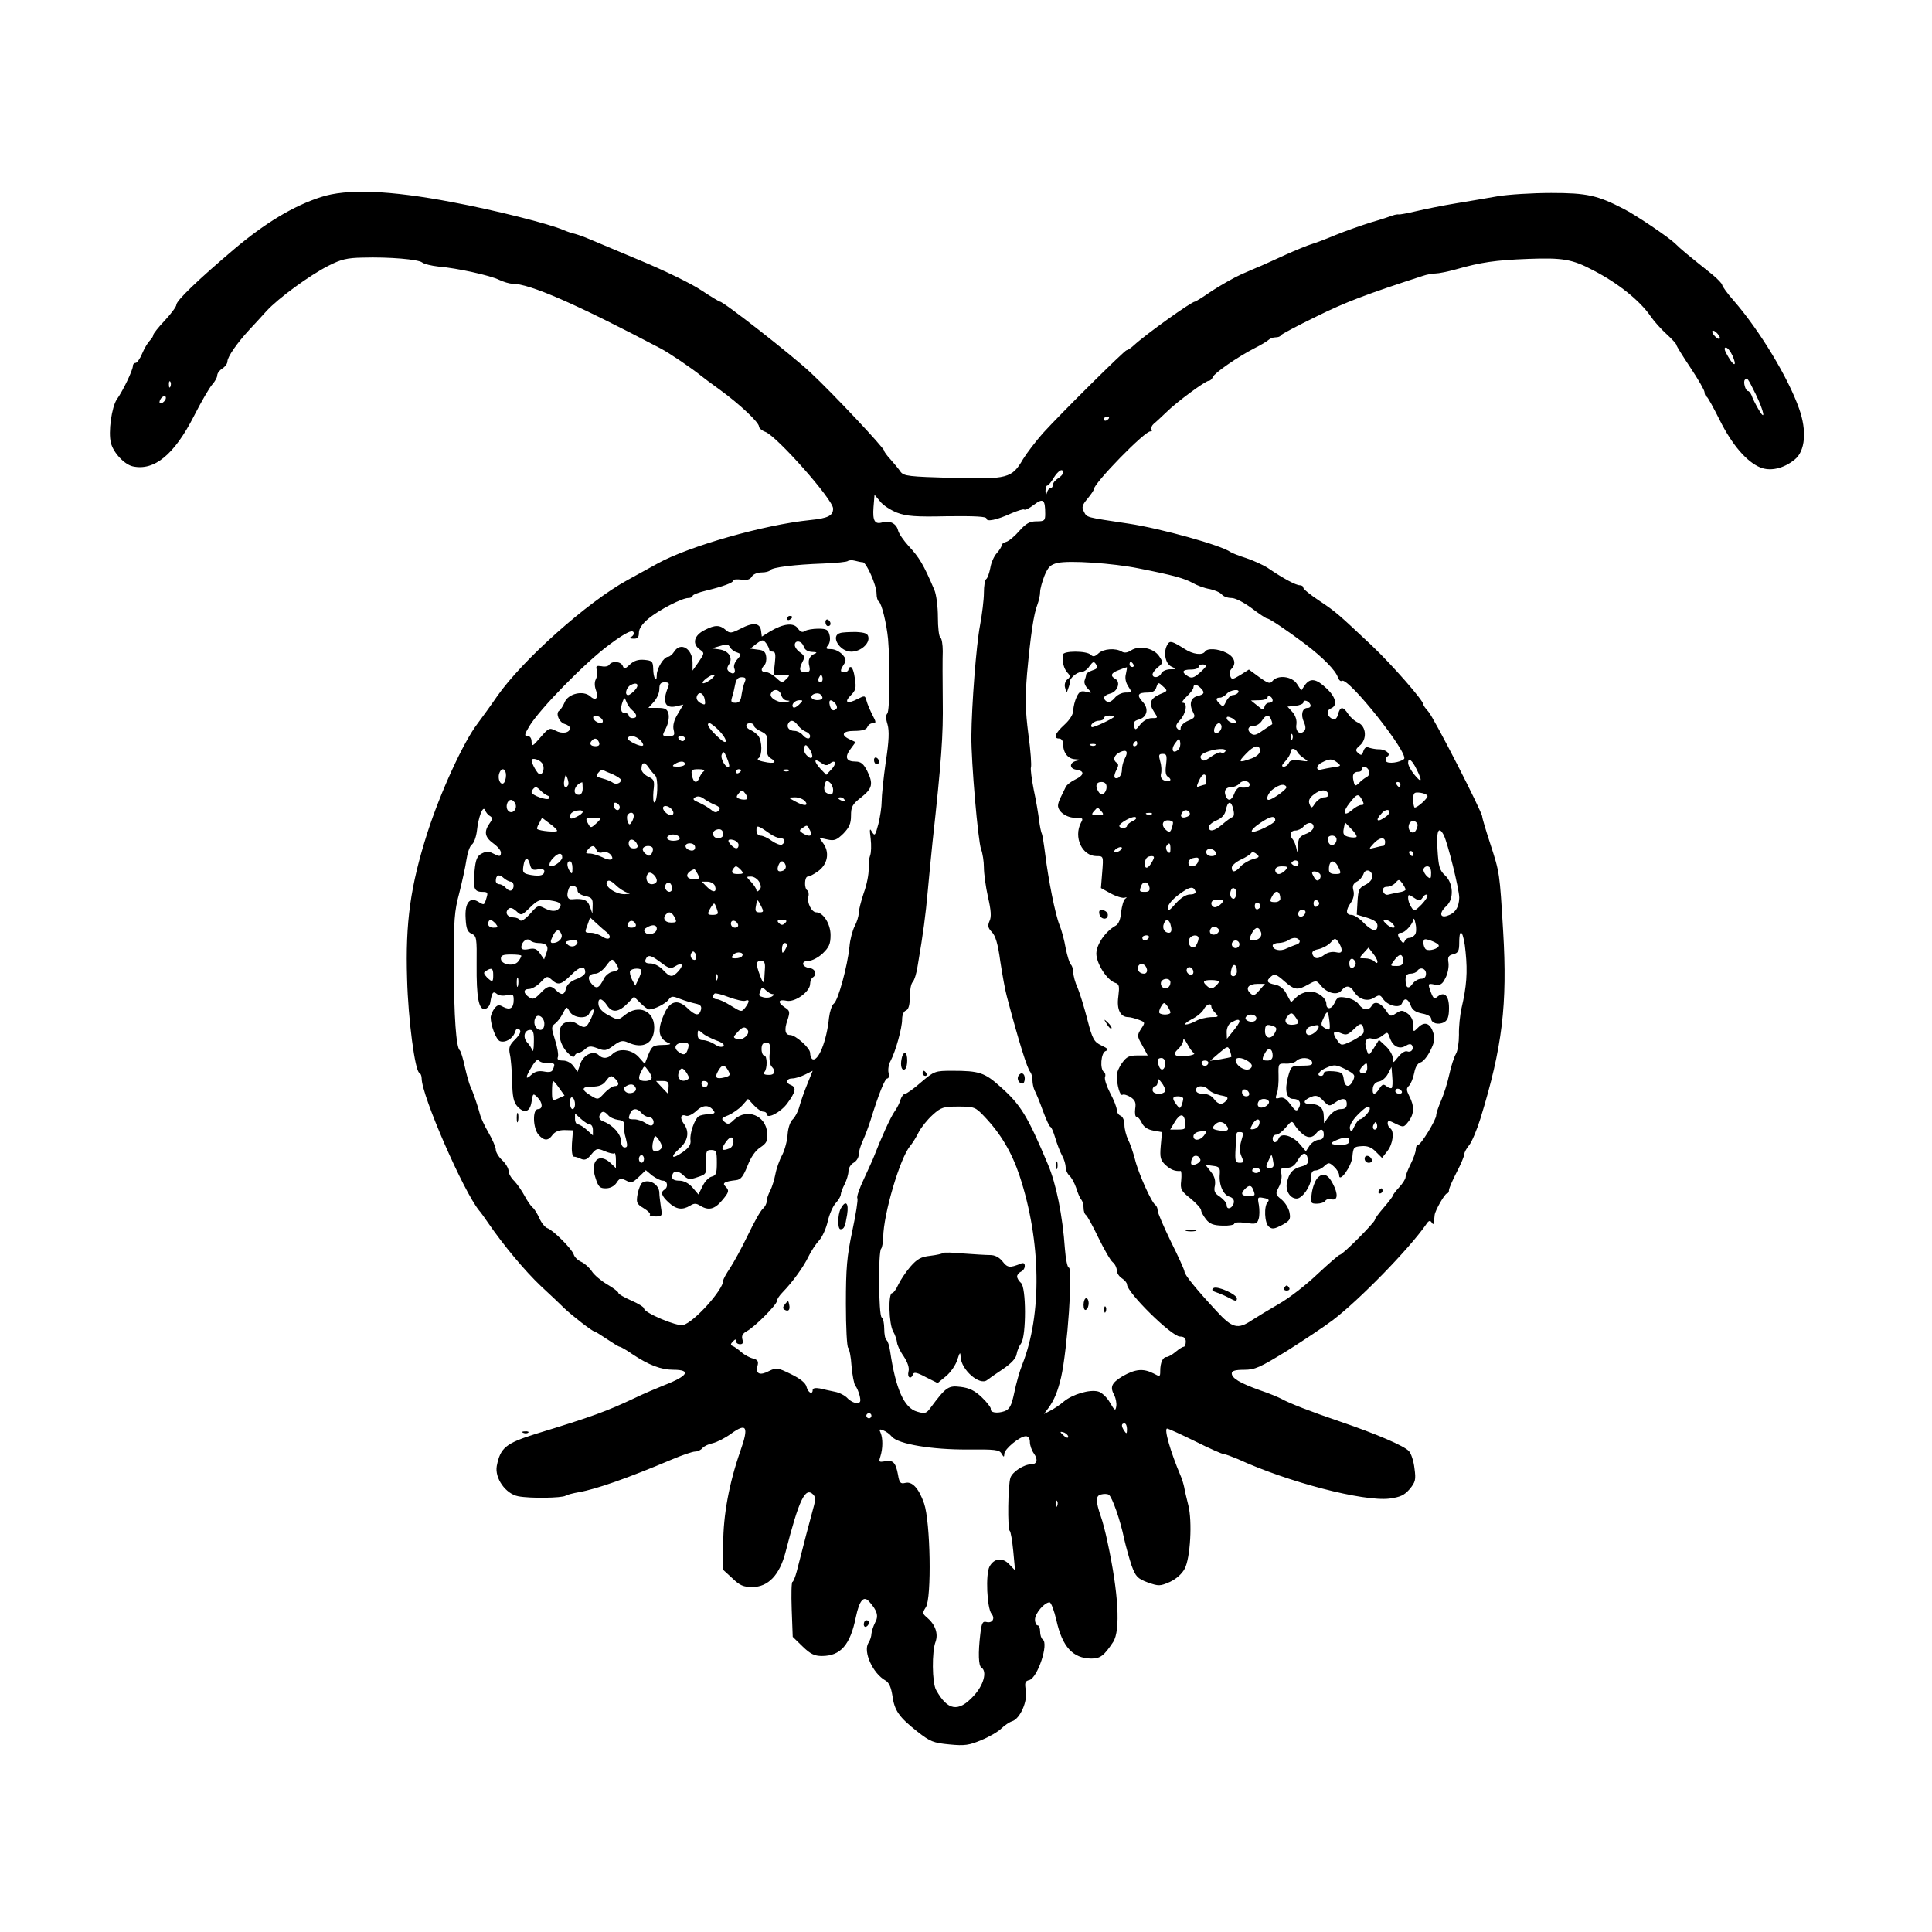 <?xml version="1.0" standalone="no"?>
<!DOCTYPE svg PUBLIC "-//W3C//DTD SVG 20010904//EN"
 "http://www.w3.org/TR/2001/REC-SVG-20010904/DTD/svg10.dtd">
<svg version="1.0" xmlns="http://www.w3.org/2000/svg"
 width="756pt" height="756pt" viewBox="0 0 756 756"
 preserveAspectRatio="xMidYMid meet">
<g transform="translate(0,756) scale(0.1,-0.1)"
fill="#000000" stroke="none">
<path d="M1256 6789 c-108 -35 -218 -101 -341 -205 -139 -118 -225 -200 -225
-217 0 -7 -20 -34 -45 -61 -25 -26 -45 -52 -45 -56 0 -5 -6 -15 -14 -23 -8 -8
-21 -30 -30 -51 -8 -20 -20 -36 -25 -36 -6 0 -11 -5 -11 -12 0 -16 -38 -96
-63 -131 -20 -30 -34 -128 -23 -170 9 -38 53 -85 86 -92 84 -18 162 46 239
197 29 57 61 112 72 124 10 11 19 27 19 35 0 8 9 20 20 27 11 7 20 19 20 28 0
17 37 71 86 124 18 19 48 52 67 73 47 51 169 140 242 177 49 25 73 31 135 32
104 3 217 -7 232 -19 7 -6 36 -13 63 -16 74 -6 204 -35 238 -52 17 -8 40 -15
51 -15 69 0 249 -79 582 -254 34 -18 121 -77 158 -107 6 -5 39 -30 74 -55 77
-56 152 -127 152 -143 0 -6 11 -16 25 -21 45 -17 265 -265 265 -300 0 -28 -20
-38 -90 -45 -179 -18 -473 -102 -595 -169 -33 -18 -87 -48 -120 -66 -157 -86
-411 -313 -510 -455 -26 -38 -61 -86 -76 -106 -56 -73 -146 -270 -197 -429
-66 -207 -86 -350 -79 -570 4 -158 31 -362 48 -368 5 -2 9 -12 9 -22 0 -67
163 -441 225 -517 6 -6 21 -28 35 -48 61 -89 144 -188 206 -247 37 -34 79 -74
93 -88 32 -30 109 -90 117 -90 3 0 25 -14 49 -30 24 -16 46 -30 50 -30 4 0 25
-12 48 -28 66 -44 114 -62 162 -62 71 0 58 -24 -35 -60 -30 -12 -82 -34 -115
-50 -110 -52 -166 -73 -389 -141 -117 -37 -138 -54 -152 -125 -9 -48 35 -110
84 -119 46 -9 170 -7 185 2 6 4 29 10 52 14 69 12 191 55 364 128 40 17 81 31
91 31 10 0 23 6 29 14 6 7 25 16 41 19 16 4 48 20 71 37 61 44 70 28 36 -68
-44 -126 -67 -251 -67 -363 l0 -102 36 -33 c29 -28 43 -34 78 -34 62 0 107 47
130 137 53 206 77 256 108 225 9 -9 10 -21 0 -55 -11 -39 -39 -147 -64 -245
-6 -23 -14 -42 -17 -42 -4 0 -5 -48 -3 -107 l4 -108 39 -38 c30 -29 46 -37 75
-37 73 0 111 43 133 152 14 67 31 86 53 60 31 -35 37 -56 22 -82 -7 -14 -13
-33 -14 -43 0 -9 -5 -26 -12 -36 -21 -34 17 -119 67 -147 14 -8 22 -27 27 -59
8 -59 26 -84 98 -141 50 -39 62 -44 125 -50 60 -6 78 -3 125 17 30 12 66 33
79 46 12 12 32 25 42 28 31 10 61 79 53 121 -5 30 -3 36 14 40 32 9 77 143 52
159 -5 3 -10 17 -10 31 0 13 -4 24 -10 24 -5 0 -10 10 -10 23 0 24 37 67 57
67 6 0 18 -32 27 -71 23 -103 64 -148 136 -149 36 0 50 11 86 65 29 45 21 191
-22 390 -8 39 -20 84 -26 100 -21 61 -21 82 0 87 11 3 25 3 31 -1 13 -9 45
-99 60 -173 7 -30 20 -77 29 -104 16 -43 23 -51 63 -66 43 -15 48 -15 87 2 25
12 47 31 58 52 22 42 30 185 14 248 -6 25 -14 56 -16 70 -3 14 -9 34 -14 45
-40 94 -66 185 -53 185 5 0 55 -23 110 -50 56 -28 106 -50 112 -50 6 0 30 -9
54 -19 198 -91 491 -167 594 -155 43 6 58 13 79 37 23 28 25 37 19 81 -3 28
-13 59 -22 68 -18 20 -127 67 -268 115 -118 40 -202 73 -230 89 -11 6 -49 22
-85 34 -78 28 -110 47 -110 66 0 10 14 14 48 14 43 0 62 9 168 74 65 41 146
95 179 120 103 78 298 278 365 374 10 16 16 18 22 9 8 -12 8 -11 12 29 2 18
40 84 48 84 5 0 8 6 8 13 0 7 14 39 30 70 17 32 30 64 30 71 0 7 9 23 19 35
10 12 30 59 44 104 86 279 106 447 89 732 -14 232 -13 228 -51 345 -17 52 -31
99 -31 105 0 17 -190 389 -211 411 -10 11 -19 23 -19 27 0 16 -124 157 -202
231 -131 123 -139 131 -205 175 -35 23 -63 46 -63 51 0 6 -6 10 -14 10 -15 0
-64 26 -124 67 -18 12 -56 29 -85 39 -29 9 -56 20 -62 24 -35 26 -272 92 -398
111 -172 26 -163 23 -176 48 -9 16 -6 25 14 49 14 17 25 33 25 37 0 24 203
232 222 227 5 -1 7 2 4 7 -4 5 1 16 9 23 9 7 30 27 48 44 41 41 154 124 167
124 6 0 13 7 16 15 7 16 96 78 164 113 24 12 49 27 54 32 6 6 18 10 27 10 10
0 19 3 21 8 2 4 64 37 138 73 115 57 200 89 416 159 17 6 40 10 52 10 11 0 47
7 79 16 99 28 154 36 283 41 135 5 172 -1 255 -45 97 -50 183 -119 225 -181
13 -19 41 -50 62 -69 21 -19 38 -38 38 -42 0 -4 25 -44 55 -89 30 -45 55 -88
55 -96 0 -7 3 -15 8 -17 4 -1 27 -43 52 -93 48 -96 105 -162 158 -184 39 -16
91 -5 135 31 41 33 48 112 17 199 -42 120 -154 306 -257 424 -24 27 -43 54
-44 60 0 5 -18 24 -40 42 -94 75 -123 99 -144 120 -27 26 -156 113 -202 136
-102 53 -144 62 -283 62 -74 0 -169 -6 -210 -13 -41 -7 -115 -20 -165 -28 -49
-8 -118 -22 -152 -30 -34 -8 -65 -14 -70 -13 -4 1 -15 -1 -23 -4 -8 -3 -46
-16 -85 -27 -38 -12 -101 -34 -140 -50 -38 -16 -81 -32 -95 -36 -13 -4 -58
-22 -100 -41 -41 -19 -84 -38 -95 -43 -11 -4 -46 -20 -77 -33 -31 -14 -83 -44
-117 -66 -33 -23 -62 -41 -65 -41 -13 0 -190 -126 -240 -172 -11 -10 -23 -18
-27 -18 -8 0 -256 -246 -328 -325 -29 -33 -64 -79 -78 -102 -43 -74 -60 -79
-276 -73 -171 5 -190 7 -203 24 -7 11 -25 32 -39 48 -14 15 -25 30 -25 34 0
11 -203 227 -289 307 -74 69 -340 277 -354 277 -3 0 -36 20 -74 45 -37 25
-144 77 -238 116 -93 39 -183 77 -200 84 -16 7 -41 16 -55 20 -14 3 -34 10
-45 15 -55 24 -269 78 -435 109 -246 47 -414 53 -514 20z m5474 -551 c0 -6 -7
-5 -15 2 -8 7 -15 17 -15 22 0 6 7 5 15 -2 8 -7 15 -17 15 -22z m49 -69 c19
-43 7 -46 -17 -4 -14 23 -17 35 -9 35 7 0 18 -14 26 -31z m91 -151 c34 -70 41
-112 10 -58 -11 19 -23 43 -26 53 -4 9 -10 17 -14 17 -10 0 -20 37 -12 44 9
10 10 8 42 -56z m-6203 30 c-3 -8 -6 -5 -6 6 -1 11 2 17 5 13 3 -3 4 -12 1
-19z m-19 -50 c-2 -6 -10 -14 -16 -16 -7 -2 -10 2 -6 12 7 18 28 22 22 4z
m3692 -72 c0 -3 -4 -8 -10 -11 -5 -3 -10 -1 -10 4 0 6 5 11 10 11 6 0 10 -2
10 -4z m-180 -216 c0 -5 -9 -15 -20 -22 -11 -7 -20 -18 -20 -25 0 -7 -4 -13
-9 -13 -5 0 -12 -8 -14 -17 -4 -14 -5 -12 -6 5 0 12 3 22 7 22 4 0 16 14 25
30 18 29 37 40 37 20z m-650 -156 c37 -14 73 -17 198 -14 107 1 152 -1 152 -9
0 -14 40 -6 99 21 24 10 46 17 49 14 3 -3 20 5 38 19 36 27 44 21 44 -36 0
-26 -3 -29 -34 -29 -27 0 -41 -8 -67 -37 -18 -21 -41 -40 -51 -43 -11 -3 -19
-9 -19 -15 0 -5 -9 -19 -19 -30 -10 -11 -22 -37 -25 -58 -4 -20 -11 -40 -16
-43 -5 -3 -9 -27 -9 -54 0 -26 -7 -83 -15 -126 -15 -78 -33 -314 -34 -434 -1
-101 26 -412 38 -443 6 -16 11 -48 11 -71 0 -24 7 -76 16 -116 12 -52 14 -78
6 -94 -8 -19 -6 -27 9 -43 14 -14 24 -46 33 -114 8 -52 19 -114 26 -139 47
-178 80 -282 91 -294 5 -6 9 -20 9 -33 0 -13 4 -31 9 -41 5 -9 20 -45 32 -79
13 -35 26 -63 30 -63 3 0 11 -19 18 -42 7 -24 19 -55 27 -70 8 -14 14 -35 14
-46 0 -11 7 -25 14 -32 8 -6 20 -28 27 -48 6 -20 15 -41 20 -46 5 -6 9 -20 9
-32 0 -13 4 -25 9 -28 5 -3 27 -43 49 -89 22 -45 47 -89 56 -96 9 -7 16 -22
16 -32 0 -10 9 -24 20 -31 11 -7 20 -18 20 -24 0 -32 175 -204 207 -204 16 0
23 -6 23 -20 0 -11 -4 -20 -8 -20 -5 0 -19 -9 -32 -20 -13 -11 -29 -20 -35
-20 -15 0 -25 -22 -25 -55 0 -23 -1 -23 -27 -9 -40 20 -70 17 -120 -11 -44
-27 -51 -42 -32 -76 5 -11 9 -30 7 -42 -3 -19 -6 -18 -25 15 -12 21 -33 40
-46 43 -33 9 -100 -11 -134 -39 -15 -13 -39 -29 -53 -36 l-25 -13 18 24 c23
32 36 65 49 119 25 110 47 430 30 430 -5 0 -12 33 -15 73 -9 130 -34 255 -67
332 -80 190 -106 232 -186 303 -61 55 -83 62 -187 62 -68 0 -71 -1 -123 -45
-28 -25 -57 -45 -62 -45 -6 0 -14 -10 -18 -22 -3 -13 -14 -34 -24 -48 -15 -21
-53 -105 -80 -175 -4 -11 -22 -50 -39 -87 -18 -38 -30 -72 -26 -77 3 -5 -6
-63 -20 -128 -21 -99 -25 -145 -25 -285 0 -92 4 -169 9 -172 4 -3 11 -35 13
-71 3 -36 10 -71 15 -78 6 -6 13 -24 17 -39 5 -23 3 -28 -12 -28 -11 0 -27 9
-36 19 -9 10 -32 22 -49 25 -18 4 -44 9 -59 13 -17 3 -28 1 -28 -6 0 -20 -18
-11 -24 12 -3 15 -24 32 -61 50 -53 26 -57 26 -86 12 -36 -19 -53 -11 -45 20
5 18 1 24 -17 29 -13 3 -34 14 -46 25 -13 11 -28 22 -34 24 -9 3 -9 8 1 18 9
9 12 10 12 1 0 -7 7 -12 16 -12 11 0 13 6 9 19 -4 14 1 23 17 32 31 16 118
104 118 118 0 7 10 22 23 35 39 40 82 100 100 138 10 21 29 50 42 64 13 14 28
48 34 75 6 27 20 59 31 71 11 12 20 27 20 34 0 6 7 25 15 40 8 16 15 39 15 51
0 12 9 27 20 33 11 6 20 20 20 31 0 11 7 36 17 57 9 20 22 55 29 77 33 107 57
165 66 165 6 0 8 10 5 22 -3 12 0 33 8 47 20 38 45 129 45 162 0 17 6 32 15
35 10 4 15 21 15 53 0 26 5 52 11 58 7 7 16 36 20 65 22 128 31 199 39 288 5
52 13 140 19 195 35 318 42 420 40 553 -1 81 -1 168 0 194 0 26 -4 50 -9 53
-6 3 -10 40 -10 80 0 41 -6 89 -14 107 -42 99 -59 127 -101 172 -19 21 -38 48
-41 61 -6 26 -33 40 -61 31 -30 -9 -39 6 -35 59 l4 49 22 -26 c11 -15 41 -34
66 -44z m-134 -194 c14 0 54 -90 54 -123 0 -14 4 -28 9 -31 11 -7 30 -85 36
-146 8 -95 7 -282 -3 -292 -6 -6 -6 -21 1 -43 7 -25 6 -63 -7 -147 -9 -63 -16
-132 -16 -154 0 -21 -6 -61 -13 -89 -12 -45 -14 -48 -25 -30 -9 16 -10 12 -5
-27 3 -26 2 -55 -2 -65 -4 -10 -7 -34 -6 -53 1 -19 -7 -62 -19 -94 -11 -33
-20 -69 -20 -80 0 -12 -7 -34 -16 -51 -8 -16 -18 -52 -20 -80 -8 -76 -44 -209
-61 -222 -8 -6 -16 -31 -19 -55 -9 -92 -43 -176 -66 -162 -4 3 -8 14 -8 24 0
19 -57 70 -78 70 -20 0 -24 20 -11 57 11 34 10 38 -10 51 -30 20 -26 33 7 26
33 -7 92 36 92 66 0 10 5 22 10 25 18 11 11 34 -12 37 -31 4 -35 28 -5 28 14
0 39 13 56 29 25 24 31 37 31 72 0 44 -29 89 -56 89 -18 0 -37 38 -31 61 3 10
1 22 -4 25 -13 8 -11 54 2 54 6 0 24 9 39 20 37 26 47 70 24 106 l-18 26 32
-7 c27 -6 36 -2 62 23 23 24 30 39 30 70 0 35 5 45 40 72 44 35 48 53 23 104
-14 27 -24 36 -45 36 -37 0 -44 17 -20 49 l20 27 -21 10 c-39 17 -32 34 16 34
31 0 47 5 51 15 3 8 12 15 21 15 14 0 14 4 -1 32 -9 18 -20 43 -23 55 -6 22
-7 22 -35 8 -40 -21 -55 -14 -27 14 20 20 22 29 16 67 -3 24 -10 44 -16 44 -5
0 -9 -4 -9 -10 0 -5 -7 -10 -15 -10 -18 0 -19 5 -3 30 10 15 9 23 -6 39 -11
12 -30 21 -44 21 -20 0 -22 2 -12 15 7 8 10 25 6 40 -5 21 -12 25 -44 25 -20
0 -44 -4 -52 -9 -10 -7 -18 -4 -28 10 -16 24 -57 19 -109 -12 l-32 -20 -3 23
c-4 31 -31 34 -80 8 -36 -18 -42 -19 -57 -6 -24 21 -42 22 -83 1 -43 -21 -51
-55 -19 -77 18 -13 18 -14 -5 -48 l-24 -34 0 31 c0 55 -47 83 -72 43 -7 -11
-18 -20 -24 -20 -16 0 -44 -45 -44 -71 0 -35 -14 -12 -14 24 -1 29 -4 32 -35
35 -23 2 -40 -3 -56 -18 -19 -18 -23 -19 -28 -6 -7 18 -42 21 -53 5 -3 -6 -17
-9 -30 -6 -20 3 -23 1 -19 -14 4 -10 2 -26 -3 -36 -6 -10 -6 -26 -1 -41 13
-33 1 -47 -21 -27 -27 25 -88 11 -101 -24 -6 -14 -15 -28 -21 -32 -15 -10 0
-46 22 -52 11 -3 20 -10 20 -16 0 -19 -30 -24 -56 -10 -24 12 -27 11 -59 -26
-31 -36 -34 -38 -35 -17 0 13 -6 22 -16 22 -13 0 -12 6 7 38 41 68 220 251
314 320 67 50 95 62 95 43 0 -5 -6 -12 -12 -14 -7 -3 -3 -6 10 -6 17 -1 22 5
22 23 0 16 13 35 37 55 42 35 132 81 156 81 10 0 17 4 17 8 0 5 24 14 53 21
66 16 107 31 107 40 0 4 14 5 31 3 22 -3 34 0 41 12 5 9 22 16 38 16 16 0 31
4 34 9 7 11 95 22 209 26 49 2 91 6 95 10 4 3 16 4 27 1 11 -3 25 -6 31 -6z
m1079 -24 c137 -27 179 -39 212 -57 17 -10 47 -21 67 -24 19 -4 40 -13 47 -21
6 -8 23 -14 38 -14 15 0 48 -17 79 -40 29 -22 56 -40 60 -40 9 0 76 -45 148
-99 71 -54 120 -104 129 -131 4 -11 11 -18 16 -14 25 15 264 -286 243 -306
-16 -14 -63 -20 -70 -9 -3 6 -1 15 5 19 16 9 -8 29 -34 28 -11 0 -27 3 -37 6
-11 5 -18 1 -23 -13 -5 -17 -9 -18 -20 -8 -12 10 -11 15 5 29 30 24 27 75 -5
90 -14 6 -32 22 -40 35 -20 30 -31 29 -39 -2 -4 -15 -11 -22 -20 -19 -23 9
-28 34 -8 42 27 11 20 44 -18 79 -40 38 -63 41 -84 12 l-14 -21 -17 26 c-20
30 -74 36 -95 12 -10 -13 -17 -11 -52 14 l-41 30 -33 -21 c-31 -19 -35 -19
-40 -4 -4 9 -2 21 5 28 20 20 12 46 -19 62 -33 17 -76 20 -85 5 -10 -15 -47
-11 -80 11 -48 30 -57 33 -66 18 -18 -28 -10 -75 14 -87 22 -10 21 -11 -6 -11
-15 -1 -30 -8 -33 -16 -7 -17 -34 -20 -34 -4 0 6 10 19 21 28 21 17 21 19 5
43 -21 32 -78 44 -110 23 -14 -9 -26 -11 -36 -5 -24 15 -72 12 -92 -7 -14 -13
-21 -14 -30 -5 -16 16 -108 16 -109 0 -3 -29 4 -54 17 -69 13 -14 13 -18 0
-28 -8 -7 -12 -21 -8 -33 5 -21 6 -21 12 -2 4 10 7 22 6 25 -2 13 27 39 44 39
10 0 25 10 33 23 14 19 18 20 26 7 8 -12 5 -17 -14 -23 -14 -5 -25 -12 -25
-17 0 -5 -3 -15 -6 -23 -3 -8 3 -23 13 -32 17 -18 17 -18 -7 -12 -20 5 -27 1
-37 -20 -7 -15 -13 -38 -13 -52 0 -15 -13 -37 -35 -57 -37 -34 -45 -54 -20
-54 8 0 15 -9 15 -21 0 -35 19 -59 48 -60 23 -2 24 -2 5 -6 -29 -6 -30 -31 -1
-35 33 -5 31 -21 -4 -38 -17 -8 -35 -22 -38 -30 -4 -8 -12 -25 -18 -37 -7 -13
-12 -28 -12 -35 0 -24 33 -48 67 -48 30 0 33 -2 23 -19 -30 -57 4 -131 61
-131 27 0 27 0 22 -63 l-5 -62 38 -21 c22 -12 46 -19 54 -17 10 3 11 2 3 -4
-6 -4 -13 -28 -16 -52 -2 -28 -10 -47 -21 -53 -41 -23 -75 -73 -76 -109 0 -39
41 -104 74 -115 16 -5 17 -13 12 -54 -7 -50 8 -80 39 -80 8 0 26 -5 40 -10 27
-10 27 -11 10 -36 -16 -26 -16 -28 5 -65 l21 -39 -40 0 c-32 0 -43 -5 -60 -29
-12 -16 -21 -38 -21 -49 0 -38 13 -82 22 -76 5 3 19 -1 32 -9 18 -12 22 -22
18 -46 -2 -17 0 -31 5 -31 6 0 15 -11 21 -24 7 -15 22 -26 45 -30 l34 -6 -5
-54 c-4 -46 -1 -56 19 -75 20 -18 37 -25 59 -23 3 0 4 -17 2 -38 -4 -34 0 -41
37 -70 23 -19 41 -39 41 -46 0 -6 9 -22 19 -35 15 -19 30 -24 65 -25 25 -1 46
3 46 8 0 5 19 6 44 3 39 -6 45 -5 51 15 4 12 4 36 1 55 -6 31 -5 32 20 27 18
-3 22 -8 15 -15 -16 -16 -13 -83 4 -97 13 -11 22 -9 51 6 31 17 35 22 30 49
-3 17 -17 39 -31 51 -24 19 -25 22 -11 49 9 16 13 40 10 52 -5 20 -2 23 20 23
19 0 32 8 44 30 19 33 35 34 40 3 2 -15 -4 -22 -24 -27 -35 -9 -50 -25 -58
-63 -7 -32 12 -63 38 -63 22 0 56 49 56 80 0 21 5 30 17 30 9 0 25 7 35 17 17
15 19 15 38 -2 11 -10 20 -25 20 -33 0 -34 49 34 52 72 3 36 6 39 35 41 23 2
40 -4 57 -22 l24 -24 21 27 c22 28 28 78 11 89 -5 3 -10 12 -10 20 0 11 6 11
31 -2 31 -15 32 -15 50 8 23 29 24 61 4 99 -12 24 -13 31 -1 42 7 7 16 30 20
50 4 22 13 38 25 41 9 2 27 23 38 46 17 34 19 49 11 71 -12 37 -34 44 -58 20
-20 -20 -20 -20 -20 9 0 19 -8 35 -22 45 -20 14 -25 14 -45 1 -21 -14 -24 -13
-38 9 -21 32 -46 41 -57 21 -12 -21 -34 -19 -51 5 -8 12 -30 23 -49 26 -30 5
-35 3 -46 -21 -11 -25 -32 -27 -32 -3 0 23 -34 48 -63 48 -17 0 -41 -9 -53
-21 l-22 -21 -17 31 c-10 21 -26 34 -45 38 -33 6 -37 15 -15 33 12 10 21 7 50
-19 41 -36 52 -37 95 -13 30 17 32 16 49 -5 25 -30 64 -39 80 -19 18 22 34 20
49 -4 19 -31 53 -41 79 -24 20 12 24 12 35 -5 19 -27 66 -38 74 -17 9 23 23
20 34 -8 6 -18 20 -27 45 -32 19 -3 35 -12 35 -19 0 -19 28 -27 51 -15 14 8
19 22 19 56 0 48 -18 66 -45 44 -12 -10 -16 -8 -25 15 -14 37 -13 38 15 32 21
-3 29 1 41 26 9 16 14 43 12 59 -4 23 0 30 19 34 19 5 23 13 23 45 0 68 18 42
25 -37 8 -78 4 -134 -16 -219 -6 -27 -11 -75 -10 -104 0 -30 -5 -64 -12 -75
-7 -12 -19 -48 -26 -81 -7 -33 -22 -79 -32 -102 -10 -23 -19 -49 -19 -57 0
-18 -60 -116 -71 -116 -5 0 -9 -8 -9 -18 0 -10 -9 -35 -20 -57 -11 -22 -20
-45 -20 -52 0 -6 -11 -24 -25 -39 -14 -15 -25 -30 -25 -33 0 -3 -16 -24 -35
-46 -19 -22 -35 -43 -35 -48 0 -10 -126 -137 -137 -137 -4 0 -44 -35 -88 -76
-44 -42 -111 -94 -150 -116 -38 -22 -86 -51 -106 -64 -55 -37 -77 -32 -139 36
-80 86 -125 142 -125 154 0 6 -24 59 -53 117 -28 58 -52 113 -52 122 0 9 -4
18 -9 22 -15 9 -67 125 -80 179 -7 27 -19 62 -27 77 -7 15 -14 41 -14 57 0 17
-6 32 -15 36 -8 3 -15 13 -15 23 0 10 -12 40 -26 66 -14 27 -23 55 -20 63 3 7
1 16 -4 19 -17 11 -12 75 6 82 13 5 10 10 -16 22 -29 14 -35 24 -55 101 -12
47 -29 102 -38 124 -10 21 -17 48 -17 60 0 12 -4 26 -10 32 -5 5 -14 34 -20
64 -5 30 -16 71 -24 90 -17 42 -44 179 -56 277 -5 40 -11 76 -13 80 -3 5 -8
29 -11 53 -3 25 -12 79 -21 120 -8 41 -13 80 -11 87 3 7 -1 66 -10 130 -12 95
-13 140 -5 238 14 152 26 232 40 268 6 16 11 38 11 50 0 12 8 41 17 64 14 34
24 44 51 50 45 11 218 -1 317 -21z m-1445 -318 c0 -4 6 -8 14 -8 10 0 12 -11
8 -45 l-5 -45 34 0 c31 0 32 -1 16 -17 -16 -16 -18 -16 -40 5 -13 12 -31 22
-40 22 -19 0 -22 11 -6 27 6 6 9 21 7 34 -2 18 -10 25 -33 27 l-29 4 24 19
c23 17 26 17 38 2 6 -9 12 -20 12 -25z m135 12 c4 -13 16 -20 33 -21 16 0 21
-3 12 -6 -22 -9 -30 -25 -23 -50 4 -19 1 -23 -16 -23 -23 0 -26 11 -10 42 9
16 7 23 -10 35 -12 8 -21 21 -21 29 0 21 28 17 35 -6z m-288 -3 c4 -8 16 -17
27 -20 18 -7 18 -8 1 -27 -10 -11 -15 -26 -12 -34 8 -19 -3 -28 -19 -15 -10 8
-11 15 -1 30 16 26 -2 53 -39 58 l-29 4 25 7 c36 11 38 11 47 -3z m1578 -67
c3 -5 1 -10 -4 -10 -6 0 -11 5 -11 10 0 6 2 10 4 10 3 0 8 -4 11 -10z m285 -5
c0 -3 -12 -16 -27 -29 -22 -19 -31 -21 -45 -12 -26 16 -22 26 12 26 17 0 30 5
30 10 0 6 7 10 15 10 8 0 15 -2 15 -5z m-314 -31 c-5 -17 -1 -35 9 -50 15 -23
15 -24 -11 -24 -14 0 -33 -9 -43 -22 -10 -12 -23 -18 -29 -14 -19 12 -14 25
12 32 29 7 42 45 21 57 -22 12 -18 24 13 35 15 6 29 11 31 11 2 1 0 -11 -3
-25z m-1626 -24 c-14 -10 -27 -16 -30 -13 -6 6 30 33 44 33 6 0 0 -9 -14 -20z
m436 -7 c-10 -10 -19 5 -10 18 6 11 8 11 12 0 2 -7 1 -15 -2 -18z m-301 0 c-5
-10 -10 -33 -13 -50 -3 -25 -9 -33 -24 -33 -17 0 -19 4 -13 23 4 12 9 34 12
50 4 19 11 27 25 27 15 0 18 -4 13 -17z m-431 -34 c-9 -10 -21 -19 -26 -19
-15 0 -8 29 9 39 26 14 37 2 17 -20z m131 14 c-25 -60 -13 -88 34 -76 l25 6
-22 -37 c-15 -24 -20 -46 -16 -62 5 -21 3 -24 -20 -24 -26 0 -26 0 -10 31 9
18 13 41 10 55 -5 20 -13 24 -43 24 l-36 0 21 23 c12 13 22 35 22 50 0 21 5
27 21 27 16 0 19 -4 14 -17z m1925 -29 c-39 -17 -46 -36 -25 -68 17 -26 17
-26 -8 -26 -15 0 -33 -10 -45 -25 -18 -23 -20 -23 -25 -6 -3 14 2 21 18 25 34
9 42 43 16 70 -24 26 -19 36 20 36 19 0 30 6 34 21 7 20 8 20 26 3 19 -17 19
-18 -11 -30z m158 24 c18 -18 15 -25 -13 -32 -27 -7 -33 -33 -15 -66 8 -15 4
-20 -20 -30 -17 -7 -30 -20 -30 -28 0 -12 -3 -13 -12 -4 -9 9 -7 17 10 35 23
25 30 67 11 67 -7 0 0 11 15 25 14 13 26 29 26 35 0 14 13 13 28 -2z m-1641
-28 c3 -11 13 -21 22 -21 14 -1 14 -2 0 -6 -27 -7 -69 14 -63 32 9 22 35 19
41 -5z m1788 10 c-3 -5 -13 -10 -21 -10 -8 0 -19 -11 -26 -24 -9 -21 -13 -23
-24 -11 -18 17 -18 25 0 25 7 0 19 7 26 15 14 16 55 21 45 5z m-2087 -29 c3
-20 1 -21 -17 -12 -12 7 -18 17 -14 27 8 21 27 12 31 -15z m460 11 c4 -14 -34
-16 -42 -3 -6 10 13 21 28 17 6 -1 12 -8 14 -14z m1762 -13 c0 -5 -6 -9 -14
-9 -8 0 -16 -7 -18 -16 -3 -14 -6 -14 -28 5 l-25 20 33 1 c17 0 32 5 32 11 0
5 5 7 10 4 6 -3 10 -10 10 -16z m-2506 -38 c20 -17 21 -31 1 -31 -8 0 -15 5
-15 10 0 6 -7 10 -15 10 -16 0 -19 17 -8 46 6 16 7 16 14 -2 4 -11 14 -26 23
-33z m653 22 c-9 -9 -19 -14 -23 -11 -10 10 6 28 24 28 15 0 15 -1 -1 -17z
m142 4 c6 -8 8 -17 4 -20 -11 -12 -21 -7 -26 13 -6 23 5 26 22 7z m1859 -5 c2
-7 -3 -12 -11 -12 -21 0 -28 -26 -15 -55 8 -18 8 -29 1 -36 -17 -17 -35 0 -30
27 2 15 -3 33 -15 47 l-20 22 31 3 c17 2 31 8 31 13 0 14 23 6 28 -9z m-2770
-60 c3 -9 -2 -13 -14 -10 -9 1 -19 9 -22 16 -3 9 2 13 14 10 9 -1 19 -9 22
-16z m2002 14 c0 -6 -84 -46 -88 -41 -9 8 10 25 29 25 10 0 19 5 19 10 0 6 9
10 20 10 11 0 20 -2 20 -4z m476 -23 c-8 -8 -36 5 -36 17 0 7 6 7 21 0 11 -7
18 -14 15 -17z m138 11 c4 -9 5 -17 4 -18 -2 -1 -18 -12 -36 -24 -26 -19 -36
-21 -47 -12 -18 15 -10 30 13 30 10 0 23 9 30 20 15 24 28 26 36 4z m-1852
-22 c7 -10 21 -21 31 -25 9 -3 17 -11 17 -17 0 -15 -16 -12 -30 5 -7 8 -21 15
-31 15 -21 0 -33 15 -24 30 9 15 22 12 37 -8z m-310 -19 c15 -15 28 -34 28
-42 0 -10 -12 -3 -35 19 -33 32 -43 50 -28 50 4 0 20 -12 35 -27z m138 18 c0
-6 12 -16 28 -23 24 -12 27 -18 24 -55 -3 -32 1 -43 15 -51 26 -15 13 -22 -27
-13 -22 4 -30 10 -22 14 15 10 15 67 -1 88 -7 8 -20 18 -29 22 -22 8 -24 27
-3 27 8 0 15 -4 15 -9z m1830 -5 c0 -16 -18 -31 -27 -22 -8 8 5 36 17 36 5 0
10 -6 10 -14z m277 -48 c-3 -8 -6 -5 -6 6 -1 11 2 17 5 13 3 -3 4 -12 1 -19z
m-2552 -4 c9 -9 14 -19 11 -21 -8 -8 -65 20 -60 29 8 13 31 9 49 -8z m175 6
c0 -5 -4 -10 -9 -10 -6 0 -13 5 -16 10 -3 6 1 10 9 10 9 0 16 -4 16 -10z
m-336 -15 c4 -10 -1 -15 -14 -15 -20 0 -26 11 -13 23 10 11 20 8 27 -8z m2268
-27 c-21 -21 -32 -3 -15 22 16 22 18 23 21 6 2 -10 -1 -23 -6 -28z m-162 22
c0 -5 -5 -10 -11 -10 -5 0 -7 5 -4 10 3 6 8 10 11 10 2 0 4 -4 4 -10z m-1272
-52 c-3 -7 -10 -5 -21 6 -9 9 -14 23 -10 32 4 12 8 11 20 -6 8 -11 13 -26 11
-32z m1109 46 c-3 -3 -12 -4 -19 -1 -8 3 -5 6 6 6 11 1 17 -2 13 -5z m643 -22
c0 -11 -12 -22 -33 -30 -50 -18 -54 -15 -22 18 32 34 55 39 55 12z m-529 -31
c-6 -11 -11 -31 -11 -44 0 -14 -7 -27 -15 -31 -17 -6 -19 7 -5 34 7 13 7 21 0
25 -17 11 -11 31 13 42 26 12 33 2 18 -26z m394 29 c-4 -6 -11 -8 -16 -5 -5 4
-23 -4 -40 -16 -25 -18 -33 -19 -39 -8 -6 9 -1 17 18 25 34 15 85 18 77 4z
m282 -3 c4 -8 17 -19 28 -26 17 -11 15 -12 -18 -7 -28 3 -40 1 -44 -10 -3 -7
-12 -14 -19 -14 -11 0 -9 6 6 22 11 12 20 28 20 35 0 17 17 17 27 0z m-2224
-56 c-10 -12 -35 29 -29 46 7 15 9 14 20 -12 7 -16 11 -32 9 -34z m1710 8 c-4
-29 -2 -44 8 -49 18 -12 6 -22 -15 -14 -11 4 -16 14 -13 26 3 10 2 32 -3 48
-7 26 -6 30 10 30 15 0 17 -6 13 -41z m-2443 6 c13 -15 7 -45 -8 -45 -8 0 -32
42 -32 55 0 11 29 4 40 -10z m1127 -3 c23 19 28 -1 6 -23 l-20 -21 -22 23
c-27 30 -27 44 1 25 16 -12 25 -13 35 -4z m1986 4 c16 -13 15 -14 -15 -18 -18
-3 -39 -7 -47 -9 -23 -7 -22 16 1 27 31 16 40 16 61 0z m311 -28 c23 -46 19
-54 -9 -20 -14 17 -25 37 -25 47 0 23 16 11 34 -27z m-2980 -23 c13 -11 9
-105 -4 -105 -4 0 -5 20 -3 45 5 40 3 45 -21 56 -14 7 -26 20 -26 29 0 28 12
31 28 7 8 -12 20 -26 26 -32z m116 45 c0 -5 -12 -10 -27 -10 -22 0 -25 2 -13
10 20 13 40 13 40 0z m2677 -26 c4 -10 0 -20 -10 -25 -9 -5 -23 -16 -30 -24
-13 -12 -16 -12 -20 7 -7 26 -1 38 19 38 8 0 14 5 14 10 0 16 20 11 27 -6z
m-3377 -18 c0 -14 -5 -28 -10 -31 -13 -8 -24 20 -16 40 9 24 26 17 26 -9z
m418 4 c17 -8 32 -18 32 -22 0 -13 -21 -20 -33 -10 -7 5 -25 12 -40 16 -24 6
-27 9 -16 22 6 8 15 13 18 11 3 -2 21 -10 39 -17z m356 12 c-6 -4 -13 -15 -17
-24 -9 -26 -24 -22 -29 7 -5 22 -2 25 26 25 17 0 26 -4 20 -8z m146 4 c0 -3
-4 -8 -10 -11 -5 -3 -10 -1 -10 4 0 6 5 11 10 11 6 0 10 -2 10 -4z m187 -2
c-3 -3 -12 -4 -19 -1 -8 3 -5 6 6 6 11 1 17 -2 13 -5z m-864 -56 c-10 -18 -20
-6 -15 19 5 24 6 25 12 8 4 -11 6 -23 3 -27z m2497 22 c0 -11 -2 -20 -4 -20
-2 0 -12 -3 -21 -6 -14 -6 -14 -3 -4 20 14 31 29 34 29 6z m-1460 -41 c0 -20
-8 -23 -27 -11 -7 4 -10 17 -6 30 4 18 8 20 19 11 8 -6 14 -20 14 -30z m1630
20 c0 -9 -14 -13 -38 -10 -6 1 -17 -10 -22 -24 -11 -29 -25 -32 -34 -9 -8 21
1 34 23 34 10 0 24 6 31 14 12 15 40 11 40 -5z m-2610 -14 c0 -16 -6 -25 -15
-25 -28 0 -18 40 13 49 1 1 2 -10 2 -24z m2050 6 c0 -25 -20 -38 -31 -20 -15
23 -10 39 11 39 13 0 20 -7 20 -19z m1150 9 c0 -5 -2 -10 -4 -10 -3 0 -8 5
-11 10 -3 6 -1 10 4 10 6 0 11 -4 11 -10z m-446 -9 c5 -7 -55 -51 -70 -51 -13
0 -1 30 19 43 25 18 43 21 51 8z m-2918 -15 c7 -8 19 -16 26 -19 7 -2 10 -8 6
-12 -8 -8 -68 13 -68 25 0 7 11 20 17 20 3 0 11 -6 19 -14z m804 -34 c-6 -2
-18 -1 -26 2 -14 5 -14 9 -3 22 12 14 14 14 26 -2 9 -13 10 -20 3 -22z m2278
21 c2 -8 -5 -13 -16 -13 -11 0 -26 -10 -35 -22 -14 -22 -16 -22 -23 -4 -5 13
0 24 17 37 26 21 50 21 57 2z m388 -8 c0 -10 -39 -45 -50 -45 -3 0 -6 14 -6
31 0 27 3 30 28 27 15 -2 27 -8 28 -13z m-2787 -35 c18 -8 21 -14 13 -22 -9
-9 -16 -8 -29 3 -10 8 -31 21 -47 28 -24 10 -27 14 -16 21 10 6 22 4 35 -6 11
-8 31 -19 44 -24z m2531 20 c8 -16 8 -20 -3 -20 -8 0 -25 -9 -38 -21 -32 -27
-37 -7 -7 30 28 36 34 37 48 11z m-2180 -5 c17 -20 -5 -20 -40 0 l-25 14 26 1
c15 0 32 -7 39 -15z m155 5 c3 -6 -1 -7 -9 -4 -18 7 -21 14 -7 14 6 0 13 -4
16 -10z m-1288 -16 c8 -21 -13 -42 -28 -27 -13 13 -5 43 11 43 6 0 13 -7 17
-16z m408 -12 c0 -18 -20 -15 -23 4 -3 10 1 15 10 12 7 -3 13 -10 13 -16z
m2401 -9 c4 -16 3 -28 -3 -30 -6 -2 -24 -15 -40 -29 -31 -27 -53 -31 -53 -10
0 7 14 19 31 26 21 9 32 22 36 41 7 36 21 37 29 2z m-2192 -9 c3 -8 -1 -14 -8
-14 -16 0 -38 24 -30 33 9 9 32 -3 38 -19z m-717 -17 c11 -7 11 -12 -2 -30
-22 -32 -18 -53 15 -77 17 -12 30 -28 30 -36 0 -17 -5 -17 -32 -3 -15 8 -26 8
-43 -1 -18 -9 -24 -24 -28 -67 -7 -68 -2 -83 30 -83 21 0 23 -3 17 -22 -9 -31
-9 -31 -32 -17 -34 21 -54 -4 -50 -65 2 -40 7 -53 24 -60 19 -9 20 -17 19
-120 -1 -129 8 -179 33 -174 9 2 18 12 20 23 7 42 11 48 26 36 8 -7 25 -9 40
-5 23 5 26 3 26 -19 0 -32 -14 -41 -41 -27 -17 10 -23 8 -35 -7 -7 -10 -13
-25 -14 -33 0 -32 21 -88 36 -94 21 -8 51 10 59 35 5 15 10 18 18 10 7 -7 2
-18 -17 -38 -23 -22 -26 -33 -21 -58 4 -16 8 -65 9 -107 1 -59 6 -82 21 -98
27 -29 49 -21 55 19 5 33 6 34 23 17 21 -21 22 -46 2 -46 -22 0 -20 -74 2
-100 22 -25 38 -25 55 -1 10 13 25 19 47 19 l33 -1 -4 -51 c-2 -29 1 -51 7
-52 6 0 19 -4 29 -9 15 -6 24 -2 40 18 20 24 23 25 53 12 17 -7 34 -11 37 -8
3 4 6 -8 6 -26 l0 -32 -22 21 c-45 41 -80 6 -58 -59 11 -35 17 -41 40 -41 17
0 33 8 42 21 12 19 17 20 37 10 20 -11 26 -10 50 13 l28 27 25 -21 c15 -11 33
-20 42 -20 18 0 22 -25 6 -35 -16 -10 -12 -24 16 -50 30 -28 54 -31 84 -13 16
10 24 10 40 0 32 -20 56 -14 84 19 29 34 31 40 14 57 -13 13 -2 19 42 24 19 2
28 14 45 56 13 34 31 60 50 72 25 17 29 25 27 57 -5 68 -79 98 -129 52 -19
-19 -25 -20 -38 -9 -14 12 -13 15 15 26 16 7 41 24 54 38 l23 26 23 -25 c13
-14 29 -25 37 -25 7 0 13 -4 13 -9 0 -22 55 6 81 42 33 45 36 62 14 71 -22 8
-18 26 5 26 12 0 34 7 50 15 l30 15 -21 -52 c-12 -29 -26 -69 -31 -88 -5 -19
-17 -42 -26 -50 -10 -9 -18 -33 -20 -58 -1 -24 -11 -61 -21 -81 -11 -20 -23
-54 -27 -76 -4 -21 -13 -50 -20 -64 -8 -14 -14 -33 -14 -42 0 -9 -7 -22 -15
-29 -9 -7 -35 -54 -59 -104 -24 -50 -56 -108 -70 -129 -14 -21 -26 -42 -26
-48 0 -36 -114 -163 -157 -174 -25 -6 -153 48 -153 65 0 5 -22 19 -50 31 -27
12 -50 25 -50 29 0 5 -20 20 -44 34 -24 14 -51 37 -60 51 -9 14 -28 31 -41 37
-14 6 -27 19 -30 29 -7 22 -81 96 -103 103 -9 3 -23 20 -31 38 -8 18 -20 38
-27 43 -7 6 -21 26 -31 45 -10 19 -28 45 -40 58 -13 12 -23 30 -23 40 0 10
-11 29 -25 42 -14 13 -25 32 -25 41 0 10 -13 40 -28 66 -16 27 -31 60 -34 73
-7 28 -27 87 -38 110 -4 9 -14 43 -21 75 -7 33 -16 62 -20 65 -14 11 -23 133
-23 330 -1 179 2 215 21 285 11 44 24 102 28 130 4 27 13 54 21 60 8 5 17 29
20 53 6 56 24 102 32 82 3 -8 11 -19 19 -23z m2393 18 c11 -13 8 -15 -15 -15
-23 0 -26 2 -15 15 7 8 14 15 15 15 1 0 8 -7 15 -15z m1114 -20 c-35 -26 -46
-17 -16 14 9 10 21 14 26 10 6 -6 2 -15 -10 -24z m-3144 18 c0 -5 -11 -13 -25
-20 -20 -9 -25 -8 -25 2 0 13 14 23 38 24 6 1 12 -2 12 -6z m2375 -3 c3 -6 -1
-13 -10 -16 -19 -8 -30 0 -20 15 8 14 22 14 30 1z m-2175 -12 c0 -7 -4 -19 -9
-26 -7 -11 -10 -10 -15 3 -3 9 -4 21 0 26 8 13 24 11 24 -3z m2027 6 c-3 -3
-12 -4 -19 -1 -8 3 -5 6 6 6 11 1 17 -2 13 -5z m-75 -27 c-12 -6 -22 -14 -22
-19 0 -4 -7 -8 -15 -8 -8 0 -15 3 -15 8 0 12 54 41 64 34 5 -3 0 -10 -12 -15z
m558 3 c0 -12 -80 -51 -91 -44 -5 3 9 18 33 34 40 27 58 30 58 10z m-2810 -41
c0 -7 -69 -1 -78 7 -2 1 1 12 8 23 l11 21 29 -22 c17 -12 30 -25 30 -29z m170
48 c0 -2 -9 -12 -19 -21 -19 -17 -20 -17 -31 3 -10 19 -8 21 20 21 16 0 30 -2
30 -3z m2240 -16 c0 -5 -3 -17 -6 -25 -5 -13 -9 -14 -20 -5 -21 17 -17 39 6
39 11 0 20 -4 20 -9z m957 -7 c1 -5 -2 -16 -7 -24 -12 -20 -35 2 -26 25 6 17
27 16 33 -1z m-407 -10 c0 -9 -13 -21 -30 -27 -25 -10 -30 -17 -31 -47 -1 -27
-3 -29 -6 -10 -3 14 -9 29 -14 35 -15 16 -10 35 10 35 10 0 24 7 31 15 16 20
40 19 40 -1z m168 -39 c-3 -3 -17 -3 -30 0 -20 5 -24 11 -20 32 l5 25 25 -26
c14 -14 23 -28 20 -31z m-2296 13 c14 -10 33 -18 42 -18 18 0 21 -15 6 -25 -6
-3 -23 3 -39 14 -16 12 -36 21 -45 21 -9 0 -16 8 -16 21 0 21 4 21 52 -13z
m158 12 c12 -22 -3 -27 -30 -10 -13 9 -13 11 0 20 19 13 18 13 30 -10z m-340
-16 c0 -8 -9 -14 -20 -14 -22 0 -28 26 -7 33 16 6 27 -1 27 -19z m2819 -1 c16
-31 61 -213 61 -246 -1 -38 -16 -61 -48 -71 -29 -9 -30 14 -2 39 30 27 27 89
-5 119 -22 20 -26 35 -30 100 -5 75 4 96 24 59z m-2989 -14 c0 -5 -11 -9 -25
-9 -26 0 -34 15 -12 23 16 5 37 -3 37 -14z m2570 -3 c0 -21 -21 -31 -30 -15
-5 7 -6 17 -4 21 9 14 34 9 34 -6z m-2736 -22 c3 -9 -1 -14 -14 -14 -13 0 -20
7 -20 20 0 22 25 18 34 -6z m396 0 c0 -17 -12 -18 -28 -2 -18 18 -15 27 8 21
11 -3 20 -12 20 -19z m2530 11 c0 -8 -3 -15 -7 -15 -5 0 -19 -3 -33 -7 -25 -6
-25 -6 -6 15 22 25 46 29 46 7z m-2700 -21 c0 -9 -7 -14 -17 -12 -25 5 -28 28
-4 28 12 0 21 -6 21 -16z m1860 -6 c0 -16 -3 -19 -11 -11 -6 6 -8 16 -5 22 11
17 16 13 16 -11z m-2246 -4 c4 -10 13 -13 25 -9 10 3 23 -1 30 -9 18 -21 -1
-27 -33 -10 -16 7 -37 14 -48 14 -17 0 -18 3 -8 15 16 19 26 19 34 -1z m220 8
c2 -4 1 -14 -4 -22 -7 -11 -11 -11 -24 -1 -9 7 -13 17 -10 22 7 11 31 12 38 1z
m1826 -12 c-8 -5 -17 -7 -19 -4 -3 3 1 9 9 14 8 5 17 7 19 4 3 -3 -1 -9 -9
-14z m378 -7 c2 -8 -5 -13 -17 -13 -12 0 -21 6 -21 16 0 18 31 15 38 -3z m145
-25 c-16 -4 -38 -17 -48 -28 -21 -24 -35 -26 -35 -5 0 8 16 22 35 31 20 9 38
21 41 26 3 5 12 4 21 -4 13 -11 11 -13 -14 -20z m627 22 c0 -5 -2 -10 -4 -10
-3 0 -8 5 -11 10 -3 6 -1 10 4 10 6 0 11 -4 11 -10z m-3330 -15 c0 -12 -28
-35 -44 -35 -11 0 -6 19 10 34 19 20 34 20 34 1z m2310 -14 c-15 -29 -30 -35
-30 -13 0 22 8 32 27 32 10 0 11 -5 3 -19z m177 -6 c-4 -8 -13 -15 -22 -15
-21 0 -19 28 3 32 22 5 26 2 19 -17z m-2613 -9 c5 -19 11 -22 31 -18 14 2 25
0 25 -6 0 -17 -15 -22 -52 -16 -31 6 -34 9 -30 35 5 35 18 38 26 5z m3003 -3
c-3 -3 -11 -2 -17 2 -9 6 -9 10 1 16 14 8 27 -7 16 -18z m-2837 -10 c0 -22 -2
-25 -10 -13 -13 20 -13 40 0 40 6 0 10 -12 10 -27z m834 12 c3 -9 -1 -18 -10
-22 -19 -7 -26 0 -18 21 8 20 20 21 28 1z m2164 -10 c11 -23 10 -25 -13 -25
-18 0 -25 5 -25 18 0 38 22 42 38 7z m-2338 -10 c11 -13 8 -15 -13 -15 -19 0
-25 4 -21 15 4 8 10 15 14 15 4 0 13 -7 20 -15z m2130 0 c-7 -8 -19 -15 -26
-15 -8 0 -14 7 -14 15 0 10 10 15 26 15 22 0 25 -2 14 -15z m570 -11 c0 -22
-2 -25 -15 -14 -8 7 -15 19 -15 26 0 8 7 14 15 14 10 0 15 -10 15 -26z m-2870
-4 c9 -18 8 -20 -15 -20 -36 0 -34 26 2 39 1 1 7 -8 13 -19z m2640 -11 c0 -10
-12 -24 -27 -31 -25 -12 -28 -20 -31 -65 l-3 -52 40 -12 c29 -9 41 -18 41 -31
0 -27 -22 -22 -55 12 -16 17 -37 30 -47 30 -22 0 -23 18 -2 48 10 14 14 33 10
47 -5 18 -1 27 13 35 11 5 22 19 26 29 7 24 35 17 35 -10z m-2800 -15 c0 -8
-9 -14 -20 -14 -19 0 -28 28 -13 43 9 9 33 -12 33 -29z m2596 25 c3 -6 2 -15
-4 -21 -7 -7 -14 -3 -21 11 -10 17 -9 21 3 21 8 0 18 -5 22 -11z m-3168 -29
c14 0 16 -26 3 -34 -5 -3 -14 1 -21 9 -7 8 -19 15 -26 15 -8 0 -14 6 -14 13 0
23 13 28 30 12 9 -8 22 -15 28 -15z m973 -1 c8 -15 8 -24 0 -32 -7 -7 -11 -7
-11 -1 0 6 -9 20 -20 32 -21 22 -21 22 -1 22 11 0 25 -9 32 -21z m-516 -42
c14 -3 11 -5 -10 -6 -36 -1 -81 31 -70 48 5 9 15 6 34 -12 14 -14 35 -27 46
-30z m3045 12 c0 -4 -12 -9 -27 -11 -16 -3 -34 -7 -42 -9 -8 -2 -17 4 -19 14
-2 11 3 17 16 17 11 0 25 7 33 16 12 14 14 14 26 -2 7 -10 13 -21 13 -25z
m-2870 5 c0 -16 -16 -19 -25 -4 -8 13 4 32 16 25 5 -4 9 -13 9 -21z m167 11
c10 -27 -6 -30 -29 -7 l-22 22 22 0 c12 0 25 -7 29 -15z m1701 -8 c2 -12 -3
-17 -17 -17 -23 0 -24 1 -15 25 8 19 28 15 32 -8z m-2238 -13 c0 -8 14 -17 30
-20 26 -6 30 -11 29 -38 l-1 -31 -10 28 c-9 26 -25 32 -70 28 -18 -2 -23 15
-12 43 7 18 34 10 34 -10z m2418 -2 c2 -7 -6 -12 -21 -12 -16 0 -36 -13 -56
-35 -25 -29 -31 -32 -31 -16 0 11 18 32 42 50 43 32 58 35 66 13z m158 -18
c-4 -12 -10 -14 -17 -7 -5 5 -7 17 -3 27 4 12 10 14 17 7 5 -5 7 -17 3 -27z
m174 -11 c0 -7 -9 -13 -20 -13 -23 0 -24 3 -8 30 13 20 28 10 28 -17z m557 5
c6 10 14 14 18 10 4 -4 -6 -20 -22 -37 -28 -28 -30 -28 -41 -10 -7 10 -12 26
-12 35 0 15 2 15 23 1 21 -14 24 -13 34 1z m-3399 -14 c20 -4 29 -11 25 -19
-8 -22 -30 -25 -60 -10 -27 14 -29 13 -59 -21 -19 -21 -35 -31 -39 -25 -3 6
-15 11 -25 11 -24 0 -36 18 -21 33 7 7 16 5 31 -8 20 -19 21 -18 53 13 33 33
44 36 95 26z m811 -21 c10 -20 9 -23 -7 -23 -15 0 -18 5 -14 25 5 29 5 29 21
-2z m1801 12 c-7 -8 -19 -15 -26 -15 -8 0 -14 7 -14 15 0 10 10 15 26 15 22 0
25 -2 14 -15z m382 0 c0 -5 -5 -11 -11 -13 -6 -2 -11 4 -11 13 0 9 5 15 11 13
6 -2 11 -8 11 -13z m-2353 -37 c1 -5 -8 -8 -19 -8 -23 0 -24 3 -8 30 12 18 13
19 20 2 3 -9 7 -20 7 -24z m2123 27 c0 -5 -5 -11 -11 -13 -6 -2 -11 4 -11 13
0 9 5 15 11 13 6 -2 11 -8 11 -13z m176 -27 c-6 -18 -28 -21 -28 -4 0 9 7 16
16 16 9 0 14 -5 12 -12z m-2468 -18 c9 -18 8 -20 -15 -20 -24 0 -34 18 -18 33
11 12 22 8 33 -13z m-266 -58 c24 -20 9 -35 -17 -17 -12 8 -32 15 -44 15 -26
0 -26 0 -13 34 l9 26 25 -23 c13 -12 31 -28 40 -35z m3163 -9 c-5 -7 -15 -13
-22 -13 -8 0 -16 -6 -18 -12 -4 -10 -8 -9 -16 2 -14 20 -14 30 2 30 15 0 46
35 48 53 1 6 5 -1 8 -18 4 -16 3 -36 -2 -42z m-3597 42 c10 -13 9 -15 -9 -15
-12 0 -21 6 -21 15 0 8 4 15 9 15 5 0 14 -7 21 -15z m548 -3 c2 -7 -5 -12 -17
-12 -14 0 -19 5 -14 15 6 17 25 15 31 -3z m400 0 c2 -7 -3 -12 -12 -12 -9 0
-16 7 -16 16 0 17 22 14 28 -4z m184 6 c-9 -9 -15 -9 -24 0 -9 9 -7 12 12 12
19 0 21 -3 12 -12z m1510 -13 c4 -16 1 -25 -8 -25 -17 0 -27 17 -20 35 8 23
23 18 28 -10z m868 10 c9 -11 10 -15 1 -15 -7 0 -19 7 -27 15 -13 13 -13 15
-1 15 8 0 20 -7 27 -15z m-2880 -19 c0 -18 -31 -29 -44 -16 -8 8 -7 14 4 20
22 14 40 12 40 -4z m2200 -6 c0 -13 -19 -22 -30 -15 -14 9 0 34 16 28 8 -3 14
-9 14 -13z m164 -7 c7 -17 -9 -33 -31 -33 -16 0 -16 6 -3 31 13 23 26 24 34 2z
m-2737 -9 c6 -16 -12 -34 -34 -34 -10 0 -10 6 -1 25 13 29 26 32 35 9z m2298
-14 c-3 -5 -10 -10 -16 -10 -5 0 -9 5 -9 10 0 6 7 10 16 10 8 0 12 -4 9 -10z
m195 -2 c0 -7 -5 -20 -10 -28 -12 -19 -35 2 -27 24 7 19 37 21 37 4z m-2585
-18 c33 0 44 -12 33 -39 l-9 -25 -16 23 c-12 18 -22 22 -44 17 -20 -4 -29 -1
-29 7 0 21 22 39 34 27 6 -5 19 -10 31 -10z m144 -11 c-8 -4 -19 -3 -27 4 -12
10 -11 13 9 17 27 7 39 -8 18 -21z m2836 21 c3 -6 -2 -13 -12 -16 -10 -3 -28
-11 -40 -16 -23 -12 -53 -5 -53 12 0 5 10 10 23 10 12 0 29 5 37 10 19 13 37
13 45 0z m165 -38 c0 -10 -7 -12 -23 -8 -14 3 -32 -1 -43 -9 -25 -19 -40 -19
-48 0 -4 11 3 17 24 21 16 4 37 15 47 26 16 18 18 18 30 2 7 -10 13 -24 13
-32z m380 18 c0 -12 -37 -23 -50 -15 -5 3 -10 15 -10 25 0 17 4 18 30 9 17 -6
30 -15 30 -19z m-780 5 c0 -8 -7 -15 -15 -15 -8 0 -15 7 -15 15 0 8 7 15 15
15 8 0 15 -7 15 -15z m-1770 -2 c0 -5 -5 -15 -10 -23 -8 -12 -10 -11 -10 8 0
12 5 22 10 22 6 0 10 -3 10 -7z m2310 -66 c0 -7 -4 -7 -12 1 -7 7 -23 12 -37
12 -24 0 -24 0 -5 21 l19 21 17 -22 c10 -12 18 -27 18 -33z m-2667 10 c-3 -5
-10 -4 -15 1 -6 6 -7 16 -3 22 6 9 9 9 16 -1 4 -7 5 -17 2 -22z m181 12 c-3
-5 -14 -9 -26 -9 -17 0 -18 3 -8 14 12 15 44 10 34 -5z m-864 1 c0 -4 -6 -14
-12 -22 -17 -22 -68 -13 -68 11 0 13 9 16 40 16 22 0 40 -2 40 -5z m3450 -21
c0 -14 -7 -19 -25 -19 -26 0 -26 0 -8 24 20 27 33 25 33 -5z m-2903 -6 c30
-23 38 -25 55 -14 27 17 35 6 13 -19 -24 -26 -33 -25 -61 5 -13 14 -34 25 -48
25 -18 0 -24 4 -20 15 9 21 20 19 61 -12z m-167 -24 c0 -4 -10 -9 -22 -11 -12
-2 -28 -14 -34 -26 -20 -39 -29 -44 -48 -23 -20 22 -14 41 14 41 11 0 30 14
42 31 21 28 24 29 35 13 7 -10 13 -21 13 -25z m2885 21 c0 -7 -6 -15 -12 -17
-8 -3 -13 4 -13 17 0 13 5 20 13 18 6 -3 12 -11 12 -18z m-2312 -22 c-3 -61
-4 -63 -18 -28 -18 48 -18 60 3 60 13 0 17 -8 15 -32z m1495 -1 c2 -10 -3 -17
-12 -17 -18 0 -29 16 -21 31 9 14 29 6 33 -14z m352 -8 c0 -10 -6 -19 -14 -19
-9 0 -12 8 -8 25 5 28 22 24 22 -6z m-2550 -4 c0 -8 -15 -19 -34 -26 -22 -8
-37 -21 -41 -36 -6 -27 -18 -29 -39 -8 -21 21 -33 19 -62 -12 -20 -21 -29 -25
-41 -17 -26 16 -27 34 -3 34 11 0 32 12 46 27 23 24 25 25 42 10 26 -24 37
-21 77 18 34 35 55 38 55 10z m2379 -4 c-3 -6 -10 -7 -18 -2 -7 5 -10 14 -6
21 9 14 29 -2 24 -19z m-2739 -6 c0 -29 -3 -30 -25 -9 -13 14 -14 19 -3 25 22
14 28 10 28 -16z m580 17 c0 -4 -5 -20 -12 -34 l-12 -25 -13 24 c-7 14 -10 29
-7 34 7 11 44 12 44 1z m3070 -12 c0 -13 -7 -20 -19 -20 -11 0 -26 -9 -34 -20
-16 -23 -27 -16 -27 17 0 16 6 23 19 23 11 0 23 5 26 10 11 18 35 11 35 -10z
m-2773 -22 c-3 -8 -6 -5 -6 6 -1 11 2 17 5 13 3 -3 4 -12 1 -19z m-780 -25
c-3 -10 -5 -4 -5 12 0 17 2 24 5 18 2 -7 2 -21 0 -30z m2553 13 c0 -20 -19
-31 -32 -18 -6 6 -7 15 -4 21 10 16 36 13 36 -3z m190 3 c0 -4 -7 -12 -15 -19
-12 -10 -18 -10 -30 0 -22 19 -18 25 15 25 17 0 30 -3 30 -6z m158 -34 c-19
-22 -24 -23 -36 -11 -20 19 -7 36 29 36 l29 0 -22 -25z m-1905 -15 c8 0 7 -3
-2 -9 -7 -5 -22 -6 -32 -4 -21 6 -21 6 -13 27 5 14 8 14 21 1 8 -8 20 -15 26
-15z m-107 -26 c18 7 17 -4 0 -27 -14 -18 -16 -17 -55 7 -22 14 -47 26 -56 26
-15 0 -20 12 -9 22 3 3 28 -3 56 -14 28 -10 57 -17 64 -14z m-376 -34 c20 0
64 22 76 38 11 15 16 15 46 3 18 -7 45 -15 59 -18 20 -4 25 -10 22 -24 -7 -26
-22 -24 -54 7 -38 36 -69 27 -91 -26 -28 -63 -21 -96 22 -113 8 -3 -4 -6 -26
-6 -39 -1 -43 -4 -57 -38 l-14 -36 -23 26 c-27 31 -79 37 -104 12 -17 -18 -38
-19 -53 -4 -20 20 -60 2 -72 -33 l-11 -32 -16 22 c-9 13 -26 22 -41 22 -18 0
-24 4 -20 14 3 8 -2 38 -11 66 -15 47 -15 53 -1 64 9 6 23 24 31 40 15 29 15
29 27 8 14 -26 68 -31 77 -7 4 8 10 15 15 15 5 0 1 -16 -8 -35 -19 -39 -24
-41 -56 -21 -15 10 -29 11 -44 5 -34 -12 -31 -74 4 -114 17 -19 28 -25 31 -17
2 6 9 12 15 12 6 0 18 7 27 15 13 12 22 13 48 3 28 -11 35 -10 63 11 26 19 35
21 56 12 60 -28 103 -3 103 59 0 65 -61 91 -114 49 -27 -22 -28 -22 -64 -2
-23 11 -38 27 -40 41 -4 30 14 28 34 -3 20 -30 46 -26 82 11 l23 24 25 -25
c14 -14 29 -25 34 -25z m2040 -12 c0 -9 -34 -11 -43 -2 -3 3 0 15 6 25 11 18
13 18 25 2 6 -9 12 -20 12 -25z m160 23 c0 -5 7 -17 16 -25 14 -15 12 -16 -18
-16 -18 -1 -44 -7 -58 -15 -14 -8 -32 -14 -40 -14 -8 0 2 9 22 20 21 10 42 28
48 39 11 21 30 27 30 11z m340 -63 c0 -4 -11 -8 -25 -8 -27 0 -33 18 -13 38
10 10 15 9 25 -5 7 -9 13 -20 13 -25z m122 7 c4 -37 2 -40 -21 -26 -12 8 -13
14 -3 35 15 34 19 33 24 -9z m-3072 -11 c0 -15 -6 -24 -15 -24 -18 0 -30 24
-21 45 8 22 36 6 36 -21z m2785 27 c3 -5 1 -13 -5 -16 -15 -9 -43 3 -35 15 8
13 32 13 40 1z m-65 -18 c0 -5 -11 -21 -25 -38 l-24 -30 -1 27 c0 15 7 31 18
37 21 12 32 14 32 4z m485 -45 c-3 -7 -24 -21 -46 -32 -39 -18 -41 -18 -54 0
-24 32 -19 45 10 32 23 -10 29 -8 53 15 21 21 28 24 34 13 4 -8 6 -20 3 -28z
m-351 26 c12 -5 13 -10 5 -25 -14 -28 -39 -24 -39 6 0 26 7 29 34 19z m176 -2
c0 -12 -23 -32 -37 -32 -19 0 -16 28 5 33 28 8 32 7 32 -1z m-2234 -13 c10
-16 -22 -43 -42 -35 -16 6 -16 8 1 26 20 23 31 25 41 9z m-837 -46 c0 -27 -3
-41 -6 -33 -3 8 -12 23 -21 32 -17 20 -10 48 13 48 11 0 15 -11 14 -47z m713
6 c24 -8 34 -17 29 -22 -6 -6 -19 -4 -35 7 -14 9 -34 16 -46 16 -14 0 -20 7
-20 22 0 19 2 20 18 6 9 -9 34 -21 54 -29z m2638 6 c12 -31 37 -42 61 -27 11
7 20 8 24 2 9 -15 -3 -30 -19 -24 -8 3 -23 -7 -35 -22 -20 -25 -21 -26 -21 -5
0 12 -12 33 -27 47 l-27 25 -20 -32 c-20 -31 -20 -32 -28 -8 -12 31 -2 52 20
45 10 -4 27 1 38 9 25 19 23 19 34 -10z m-768 -56 c5 -4 -6 -8 -26 -11 -48 -5
-61 4 -36 27 11 10 20 25 20 34 0 9 7 3 16 -14 8 -16 20 -32 26 -36z m-1979
21 c-7 -28 -17 -32 -38 -16 -22 16 -12 36 20 36 18 0 22 -4 18 -20z m319 -21
c-3 -22 1 -46 7 -52 19 -19 12 -35 -13 -33 -16 0 -21 5 -15 11 12 12 12 65 -1
65 -5 0 -10 11 -10 25 0 17 5 25 18 25 15 0 17 -7 14 -41z m1806 -15 c-2 -1
-21 -5 -43 -9 l-40 -6 35 30 c34 29 35 29 43 9 4 -12 6 -22 5 -24z m162 5 c0
-12 -7 -19 -20 -19 -23 0 -24 4 -9 31 12 23 29 16 29 -12z m-2839 -29 c31 0
32 -1 23 -24 -4 -11 -14 -13 -35 -9 -21 4 -36 0 -49 -12 -26 -24 -25 -11 2 33
12 20 24 30 26 24 2 -7 17 -12 33 -12z m2419 1 c0 -26 -16 -35 -24 -15 -10 25
-7 34 9 34 8 0 15 -9 15 -19z m326 5 c14 -11 16 -18 8 -26 -14 -14 -48 1 -58
25 -7 20 23 20 50 1z m248 -1 c4 -12 -4 -15 -38 -15 -43 0 -44 -1 -56 -44 -14
-52 -6 -86 20 -86 24 0 34 -15 22 -36 -8 -15 -13 -12 -33 15 -16 22 -28 29
-42 25 -16 -5 -18 -3 -10 18 4 12 7 44 6 70 -1 46 -1 47 28 46 17 -1 35 4 41
10 17 17 55 15 62 -3z m-406 -6 c-2 -6 -8 -10 -13 -10 -5 0 -11 4 -13 10 -2 6
4 11 13 11 9 0 15 -5 13 -11z m567 -66 c-14 -31 -33 -29 -37 5 -3 23 -8 27
-40 30 -22 2 -38 -1 -38 -7 0 -6 -4 -11 -10 -11 -22 0 -8 21 23 33 28 12 36
11 72 -7 36 -19 39 -23 30 -43z m55 47 c0 -11 -7 -20 -15 -20 -18 0 -19 12 -3
28 16 16 18 15 18 -8z m-2800 -37 c0 -7 -11 -13 -25 -13 -27 0 -31 10 -14 41
10 20 11 20 24 2 8 -10 15 -24 15 -30z m300 27 c9 -17 7 -20 -15 -26 -33 -8
-40 -1 -25 25 14 26 26 27 40 1z m-162 -10 c10 -17 10 -21 -3 -27 -21 -8 -37
9 -29 30 8 22 16 21 32 -3z m2758 -57 c-3 -3 -12 0 -20 6 -12 10 -17 9 -28 -8
-17 -28 -30 -27 -26 2 2 13 11 23 24 25 12 2 27 15 35 30 l14 27 3 -39 c2 -21
1 -40 -2 -43z m-3038 35 c16 -16 15 -28 -3 -28 -8 0 -26 -12 -40 -27 -24 -27
-26 -27 -52 -11 -40 24 -39 36 4 36 26 0 42 6 53 21 18 24 22 25 38 9z m2152
-45 c0 -7 -11 -13 -25 -13 -16 0 -25 6 -25 15 0 8 5 15 10 15 6 0 10 8 10 17
0 15 2 14 15 -3 8 -10 15 -25 15 -31z m-2371 8 l20 -28 -24 -11 c-24 -11 -25
-10 -25 28 0 22 2 40 4 40 3 0 14 -13 25 -29z m427 4 c0 -14 -1 -25 -2 -25 0
0 -11 11 -24 25 l-23 25 25 0 c21 0 26 -4 24 -25z m154 16 c0 -17 -18 -21 -24
-6 -3 9 0 15 9 15 8 0 15 -4 15 -9z m-282 -19 c5 -17 -27 -27 -41 -13 -9 9 -8
14 3 21 18 11 32 8 38 -8z m2242 -7 c7 -8 27 -17 46 -21 28 -5 32 -9 23 -20
-16 -19 -32 -17 -49 6 -8 12 -26 20 -42 20 -18 0 -28 5 -28 15 0 19 34 19 50
0z m158 -13 c2 -7 -3 -12 -12 -12 -9 0 -16 7 -16 16 0 17 22 14 28 -4z m597 8
c3 -5 -1 -10 -9 -10 -9 0 -16 5 -16 10 0 6 4 10 9 10 6 0 13 -4 16 -10z m-263
-46 c30 22 48 20 48 -4 0 -14 -7 -20 -24 -20 -15 0 -32 -11 -45 -27 l-20 -28
-1 26 c0 33 -17 49 -53 49 -32 0 -28 16 7 29 16 6 26 3 44 -16 21 -22 24 -23
44 -9z m-2972 -5 c0 -10 -4 -19 -10 -19 -5 0 -10 12 -10 26 0 14 4 23 10 19 6
-3 10 -15 10 -26z m2380 22 c0 -5 -3 -17 -6 -25 -6 -15 -8 -15 -20 1 -19 25
-17 33 6 33 11 0 20 -4 20 -9z m335 -10 c3 -6 -3 -15 -14 -21 -21 -11 -37 2
-26 20 8 13 32 13 40 1z m-2170 -41 c4 -6 -6 -10 -22 -10 -15 0 -33 -4 -39 -8
-16 -11 -36 -68 -32 -94 2 -17 -6 -29 -30 -46 -44 -31 -52 -21 -13 14 34 30
40 66 16 98 -16 22 -11 38 10 30 8 -3 26 6 41 20 27 25 52 23 69 -4z m1056
-18 c65 -68 108 -141 139 -234 84 -255 88 -542 10 -738 -10 -25 -24 -74 -31
-109 -11 -52 -18 -65 -38 -73 -29 -10 -57 -6 -54 9 1 5 -15 26 -35 45 -27 26
-49 37 -83 41 -48 6 -57 0 -118 -82 -16 -22 -22 -24 -52 -15 -51 14 -84 88
-106 237 -3 20 -9 40 -14 43 -5 3 -9 23 -9 44 0 21 -4 42 -10 45 -12 7 -14
258 -2 269 4 4 7 24 8 44 1 92 66 311 105 357 9 11 25 36 34 55 10 19 34 49
54 67 33 30 42 33 101 33 62 0 67 -2 101 -38z m1509 29 c0 -11 -28 -41 -39
-41 -4 0 -14 -12 -21 -27 -11 -24 -14 -25 -18 -9 -2 11 9 31 29 52 33 34 49
42 49 25z m-2850 -16 c7 -8 18 -15 26 -15 16 0 27 -17 19 -30 -4 -7 -14 -5
-28 5 -12 8 -32 15 -44 15 -25 0 -26 1 -17 24 8 20 28 21 44 1z m-130 -9 c6
-8 24 -16 38 -18 19 -2 26 -8 24 -21 -2 -9 1 -33 7 -52 7 -28 7 -35 -5 -35 -8
0 -14 10 -14 25 0 26 -31 62 -67 76 -15 5 -21 14 -17 24 8 19 18 19 34 1z
m-72 -36 c7 0 12 -10 12 -22 l0 -21 -23 21 c-13 12 -29 22 -35 22 -7 0 -12 10
-12 22 l0 21 23 -21 c13 -12 29 -22 35 -22z m2330 7 c3 -24 0 -27 -28 -27
l-31 0 18 30 c21 35 37 34 41 -3z m290 -4 c-2 -10 -11 -19 -21 -21 -16 -3 -17
-1 -7 17 13 25 33 28 28 4z m163 -35 c22 -22 43 -23 59 -3 17 21 30 19 30 -5
0 -13 -7 -20 -19 -20 -11 0 -27 -10 -36 -22 l-15 -23 -23 27 c-28 34 -74 47
-83 24 -8 -20 -24 -21 -24 -1 0 8 6 15 14 15 8 0 25 13 38 29 20 24 24 26 32
12 5 -9 17 -24 27 -33z m-292 28 c15 -18 3 -26 -32 -19 -22 4 -25 8 -16 19 15
18 33 18 48 0z m587 -13 c-10 -10 -19 5 -10 18 6 11 8 11 12 0 2 -7 1 -15 -2
-18z m-676 -28 c-16 -19 -40 -20 -40 -1 0 8 10 16 23 18 29 5 32 2 17 -17z
m147 -20 c-7 -25 -7 -42 1 -60 10 -22 9 -25 -7 -25 -17 0 -19 7 -16 58 3 67 1
62 19 62 12 0 12 -6 3 -35z m-2267 -21 c0 -15 -28 -26 -35 -14 -3 5 -3 21 1
35 6 24 7 24 20 8 7 -10 14 -23 14 -29z m280 17 c0 -10 -7 -22 -16 -25 -29
-11 -34 -6 -18 19 19 30 34 32 34 6z m2410 4 c0 -10 -11 -15 -35 -15 -40 0
-45 7 -12 20 33 13 47 12 47 -5z m-2475 -85 c0 -41 -3 -50 -20 -54 -12 -3 -28
-20 -36 -38 l-16 -32 -23 27 c-15 17 -34 27 -52 27 -18 0 -28 5 -28 14 0 25
21 29 43 8 19 -18 26 -19 57 -8 34 11 35 13 33 59 -1 42 1 47 20 47 20 0 22
-6 22 -50z m-285 15 c0 -8 -4 -15 -10 -15 -5 0 -10 7 -10 15 0 8 5 15 10 15 6
0 10 -7 10 -15z m2177 -2 c4 -11 -26 -27 -35 -19 -2 3 -2 12 2 21 6 18 27 16
33 -2z m285 -8 c4 -19 1 -25 -13 -25 -16 0 -17 3 -7 25 6 14 12 25 13 25 2 0
5 -11 7 -25z m-209 -50 c-4 -41 14 -82 39 -88 12 -4 18 -12 16 -23 -4 -22 -28
-31 -28 -10 0 9 -12 23 -26 33 -21 13 -25 22 -20 44 3 19 -1 36 -16 54 l-21
27 29 -4 c25 -3 29 -7 27 -33z m157 15 c0 -5 -7 -10 -15 -10 -8 0 -15 5 -15
10 0 6 7 10 15 10 8 0 15 -4 15 -10z m-26 -76 c9 -23 8 -24 -19 -24 -27 0 -32
9 -13 28 16 16 25 15 32 -4z m-1494 -884 c0 -5 -4 -10 -10 -10 -5 0 -10 5 -10
10 0 6 5 10 10 10 6 0 10 -4 10 -10z m1000 -52 c0 -19 -2 -20 -10 -8 -13 19
-13 30 0 30 6 0 10 -10 10 -22z m-920 -30 c25 -29 158 -51 297 -50 106 1 124
-1 132 -16 9 -15 10 -15 11 -1 0 19 61 69 84 69 10 0 16 -9 16 -23 0 -12 7
-33 16 -45 17 -24 12 -42 -12 -42 -27 0 -72 -29 -80 -52 -10 -28 -12 -201 -3
-208 4 -3 10 -39 14 -80 l7 -75 -22 23 c-27 29 -60 25 -78 -8 -16 -30 -10
-163 8 -185 15 -18 3 -38 -20 -32 -15 4 -19 -4 -24 -47 -9 -75 -7 -124 4 -131
24 -15 9 -70 -31 -112 -59 -64 -101 -57 -146 24 -16 28 -17 151 -2 189 11 32
-1 67 -34 95 -18 15 -18 18 -4 40 23 36 18 334 -7 406 -21 60 -47 88 -75 80
-17 -4 -22 1 -27 32 -9 48 -19 59 -51 53 -24 -4 -25 -3 -18 19 10 32 10 70 1
92 -7 14 -5 16 10 10 11 -4 26 -15 34 -25z m690 0 c0 -6 -6 -5 -15 2 -8 7 -15
14 -15 16 0 2 7 1 15 -2 8 -4 15 -11 15 -16z m-43 -270 c-3 -8 -6 -5 -6 6 -1
11 2 17 5 13 3 -3 4 -12 1 -19z"/>
<path d="M3528 3417 c-6 -28 1 -49 13 -41 12 7 12 64 0 64 -5 0 -11 -10 -13
-23z"/>
<path d="M3610 3360 c0 -5 5 -10 11 -10 5 0 7 5 4 10 -3 6 -8 10 -11 10 -2 0
-4 -4 -4 -10z"/>
<path d="M3985 3350 c-7 -12 2 -30 16 -30 5 0 9 9 9 20 0 21 -15 27 -25 10z"/>
<path d="M4132 3000 c0 -14 2 -19 5 -12 2 6 2 18 0 25 -3 6 -5 1 -5 -13z"/>
<path d="M3290 2831 c-13 -25 -13 -81 -1 -81 14 0 18 9 26 58 7 45 -6 58 -25
23z"/>
<path d="M4240 2454 c0 -14 4 -23 10 -19 6 3 10 15 10 26 0 10 -4 19 -10 19
-5 0 -10 -12 -10 -26z"/>
<path d="M3072 2457 c-9 -11 -10 -17 -2 -22 15 -9 23 -1 18 21 -3 15 -4 16
-16 1z"/>
<path d="M4321 2434 c0 -11 3 -14 6 -6 3 7 2 16 -1 19 -3 4 -6 -2 -5 -13z"/>
<path d="M3080 5139 c0 -5 5 -7 10 -4 6 3 10 8 10 11 0 2 -4 4 -10 4 -5 0 -10
-5 -10 -11z"/>
<path d="M3230 5126 c0 -9 5 -16 10 -16 6 0 10 4 10 9 0 6 -4 13 -10 16 -5 3
-10 -1 -10 -9z"/>
<path d="M3288 5083 c-40 -10 -3 -73 43 -73 36 0 72 31 67 57 -2 14 -13 18
-48 20 -25 0 -53 -1 -62 -4z"/>
<path d="M3420 4586 c0 -9 5 -16 10 -16 6 0 10 4 10 9 0 6 -4 13 -10 16 -5 3
-10 -1 -10 -9z"/>
<path d="M4302 3983 c4 -21 33 -25 33 -3 0 8 -8 16 -18 18 -14 3 -18 -1 -15
-15z"/>
<path d="M4331 3553 c7 -12 15 -20 18 -17 3 2 -3 12 -13 22 -17 16 -18 16 -5
-5z"/>
<path d="M5340 3026 c0 -9 7 -16 16 -16 9 0 14 5 12 12 -6 18 -28 21 -28 4z"/>
<path d="M5155 2950 c-9 -10 -19 -37 -22 -59 -5 -39 -4 -41 20 -41 14 0 29 5
33 11 3 6 15 9 25 6 24 -6 26 21 4 62 -19 37 -39 44 -60 21z"/>
<path d="M5395 2900 c-3 -5 -1 -10 4 -10 6 0 11 5 11 10 0 6 -2 10 -4 10 -3 0
-8 -4 -11 -10z"/>
<path d="M4643 2743 c9 -2 25 -2 35 0 9 3 1 5 -18 5 -19 0 -27 -2 -17 -5z"/>
<path d="M4749 2520 c-10 -7 -6 -12 16 -19 17 -6 38 -16 47 -21 22 -12 28 -13
28 -1 0 16 -76 50 -91 41z"/>
<path d="M5025 2520 c-3 -5 1 -10 10 -10 9 0 13 5 10 10 -3 6 -8 10 -10 10 -2
0 -7 -4 -10 -10z"/>
<path d="M2022 3185 c0 -16 2 -22 5 -12 2 9 2 23 0 30 -3 6 -5 -1 -5 -18z"/>
<path d="M2513 2932 c-6 -4 -14 -24 -18 -44 -6 -34 -4 -39 24 -56 17 -10 28
-22 24 -25 -3 -4 6 -7 22 -7 26 0 27 2 21 38 -3 20 -6 45 -6 54 0 33 -40 57
-67 40z"/>
<path d="M3690 2657 c-3 -3 -25 -8 -50 -11 -36 -4 -51 -12 -78 -43 -18 -21
-39 -53 -47 -70 -8 -18 -19 -33 -24 -33 -16 0 -13 -121 4 -150 8 -14 14 -33
15 -42 0 -9 11 -34 26 -55 16 -25 23 -45 19 -60 -6 -24 10 -33 18 -10 3 9 17
6 50 -12 l46 -23 33 27 c18 15 38 44 44 64 10 31 12 32 13 11 2 -50 75 -114
104 -90 6 5 35 25 62 43 32 22 51 42 53 58 2 13 10 32 18 43 20 30 20 219 -1
236 -8 7 -15 18 -15 25 0 7 7 15 15 19 8 3 15 13 15 22 0 11 -5 14 -17 9 -41
-17 -51 -16 -70 9 -14 17 -30 25 -49 25 -16 0 -63 3 -104 6 -41 4 -77 5 -80 2z"/>
<path d="M2048 1953 c7 -3 16 -2 19 1 4 3 -2 6 -13 5 -11 0 -14 -3 -6 -6z"/>
<path d="M3380 1204 c0 -8 5 -12 10 -9 6 3 10 10 10 16 0 5 -4 9 -10 9 -5 0
-10 -7 -10 -16z"/>
</g>
</svg>
